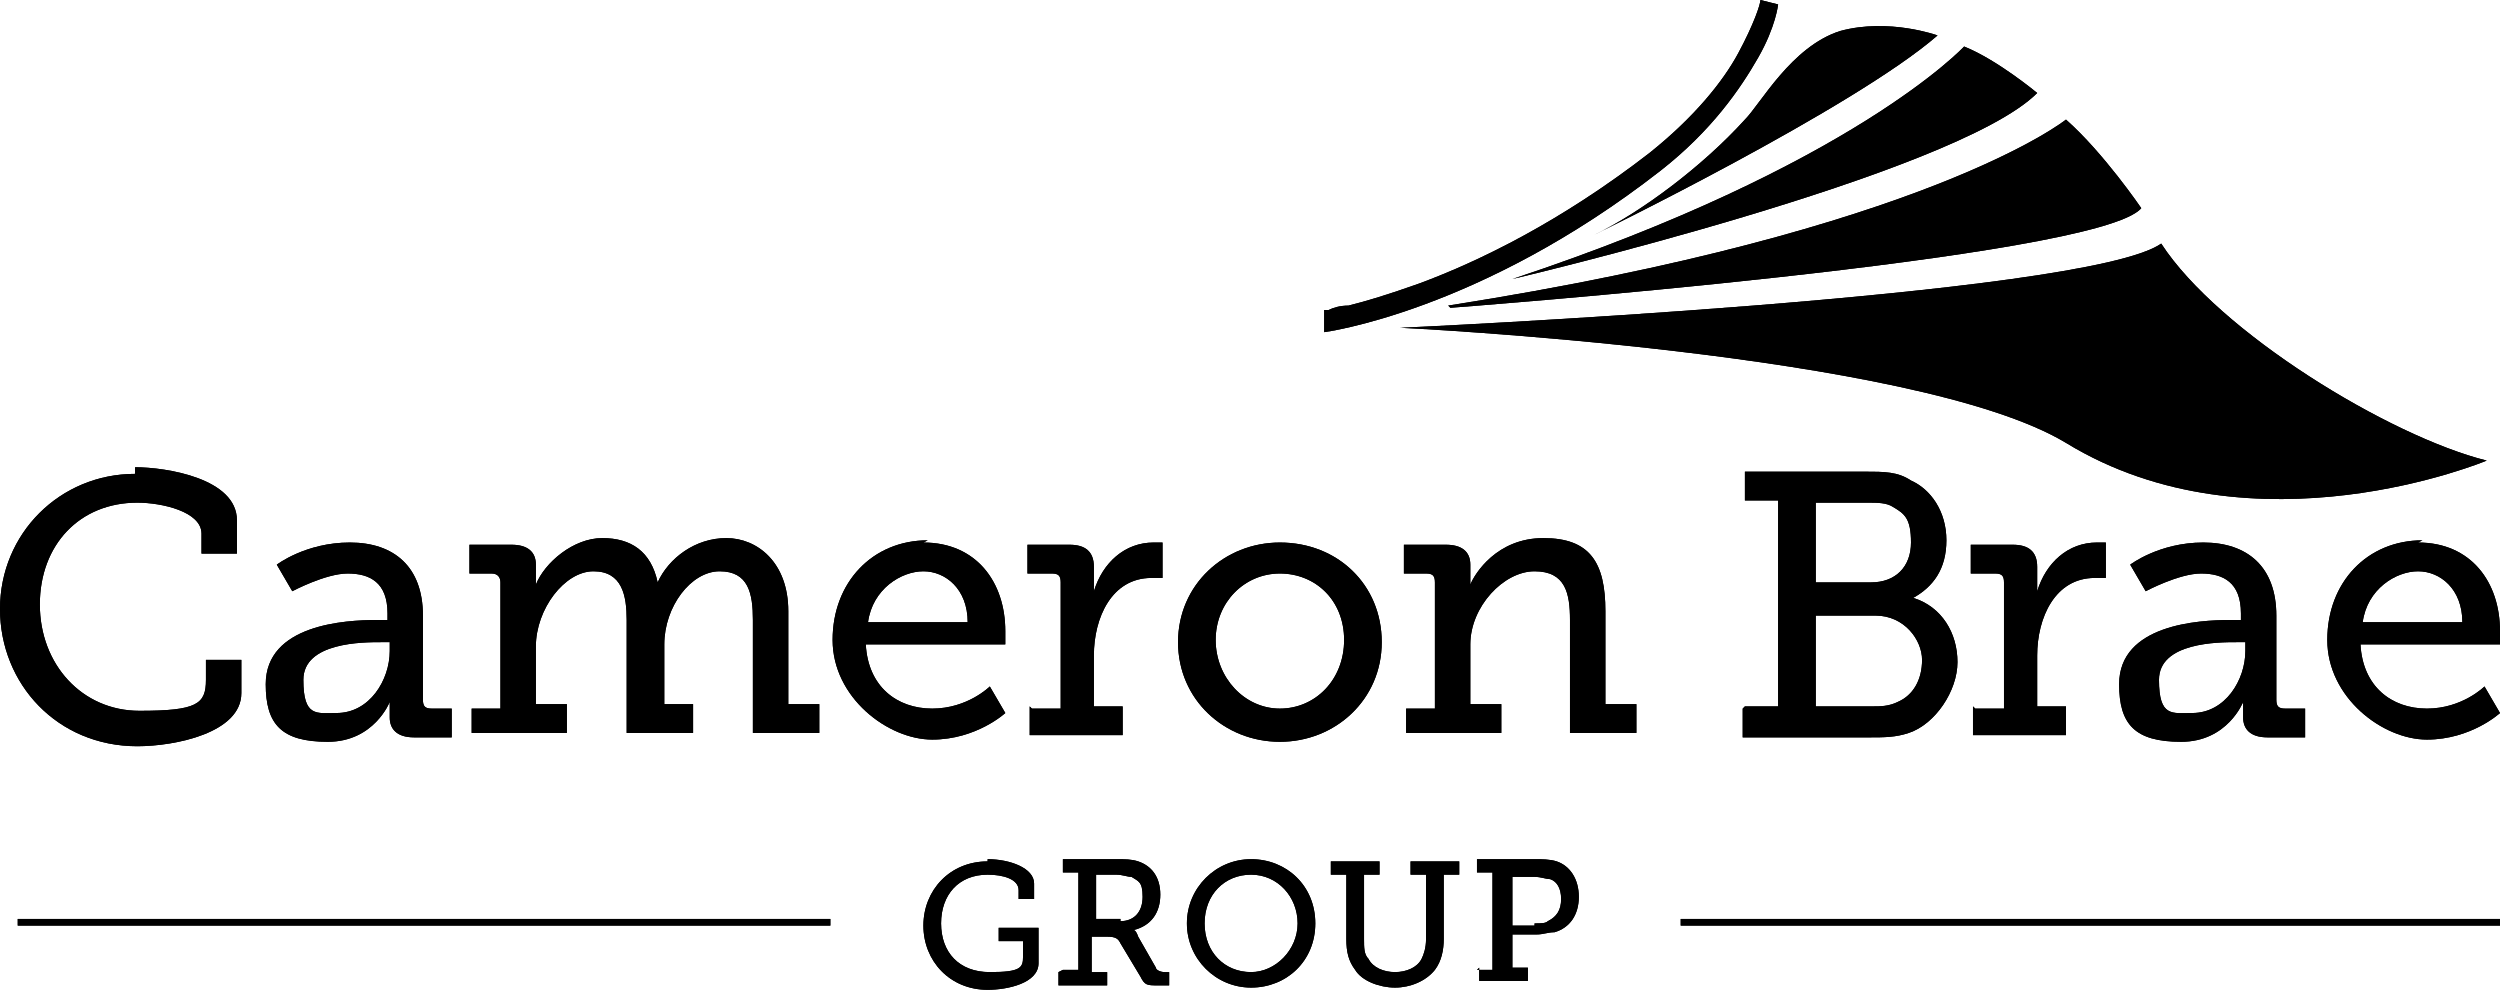 <?xml version="1.0" encoding="UTF-8"?>
<svg id="Layer_1" xmlns="http://www.w3.org/2000/svg" version="1.1" viewBox="0 0 112.9 45.4">
  <!-- Generator: Adobe Illustrator 29.3.1, SVG Export Plug-In . SVG Version: 2.1.0 Build 151)  -->
  <rect x=".8" y="41.5" width="36.7" height=".3"/>
  <rect x="75.9" y="41.5" width="37.5" height=".3"/>
  <path d="M6.1,21.1c1.4,0,4.6.5,4.6,2.4v1.5h-1.6v-.9c0-1-1.8-1.4-2.9-1.4-2.6,0-4.4,1.9-4.4,4.6s1.9,4.8,4.5,4.8,3-.3,3-1.4v-.9h1.6v1.5c0,1.8-3,2.4-4.7,2.4-3.6,0-6.2-2.8-6.2-6.2s2.7-6.1,6.1-6.1"/>
  <path d="M15.2,32.2c1.5,0,2.4-1.5,2.4-2.8v-.4h-.4c-.8,0-3.5,0-3.5,1.7s.6,1.5,1.5,1.5M17,28h.5v-.3c0-1.4-.8-1.8-1.8-1.8s-2.5.8-2.5.8l-.7-1.2s1.3-1,3.3-1,3.3,1.1,3.3,3.3v3.8c0,.3.1.4.4.4h.9v1.3h-1.7c-.8,0-1.1-.4-1.1-.9h0c0-.5,0-.7,0-.7h0s-.7,1.8-2.8,1.8-2.8-.8-2.8-2.6c0-2.7,3.6-2.9,5-2.9"/>
  <path d="M21.3,32h1.3v-5.7c0-.2-.1-.4-.4-.4h-1v-1.3h1.9c.7,0,1.1.3,1.1.9v.4c0,.3,0,.5,0,.5h0c.4-1,1.7-2.1,3-2.1s2.2.6,2.5,2h0c.5-1.1,1.7-2,3.1-2s2.8,1.1,2.8,3.3v4.2h1.4v1.3h-3v-5.1c0-1.2-.2-2.2-1.5-2.2s-2.5,1.6-2.5,3.3v2.7h1.3v1.3h-3v-5.1c0-1.1-.2-2.2-1.5-2.2s-2.6,1.7-2.6,3.4v2.6h1.4v1.3h-4.3v-1.3Z"/>
  <path d="M43.7,28.1c0-1.5-1-2.3-2-2.3s-2.3.8-2.5,2.3h4.6ZM41.7,24.5c2.4,0,3.7,1.8,3.7,4s0,.6,0,.6h-6.3c.1,1.9,1.4,2.9,3,2.9s2.6-1,2.6-1l.7,1.2s-1.3,1.2-3.3,1.2-4.5-1.9-4.5-4.5,1.8-4.5,4.3-4.5"/>
  <path d="M46.6,32h1.3v-5.7c0-.3-.1-.4-.4-.4h-1.1v-1.3h1.9c.7,0,1.1.3,1.1,1v.5c0,.3,0,.6,0,.6h0c.4-1.3,1.4-2.2,2.7-2.2s.4,0,.4,0v1.6s-.2,0-.5,0c-1.8,0-2.6,1.8-2.6,3.5v2.3h1.3v1.3h-4.2v-1.3Z"/>
  <path d="M57.8,32c1.6,0,2.9-1.3,2.9-3.1s-1.3-3-2.9-3-2.9,1.3-2.9,3,1.3,3.1,2.9,3.1M57.8,24.5c2.6,0,4.6,1.9,4.6,4.5s-2.1,4.5-4.6,4.5-4.6-1.9-4.6-4.5,2.1-4.5,4.6-4.5"/>
  <path d="M63.5,32h1.3v-5.7c0-.3-.1-.4-.4-.4h-1v-1.3h1.9c.7,0,1.1.3,1.1.9v.4c0,.3,0,.5,0,.5h0c.2-.5,1.2-2.1,3.3-2.1s2.8,1.1,2.8,3.3v4.2h1.4v1.3h-3v-5.1c0-1.2-.2-2.2-1.6-2.2s-2.9,1.6-2.9,3.3v2.7h1.4v1.3h-4.3v-1.3Z"/>
  <path d="M84.6,31.9c.3,0,.7,0,1.1-.2.7-.3,1.1-1,1.1-1.9s-.8-2-2.1-2h-2.7v4.1h2.5ZM84.5,26.3c1.1,0,1.8-.7,1.8-1.8s-.3-1.3-.8-1.6c-.3-.2-.7-.2-1.2-.2h-2.3v3.6h2.5ZM78.8,31.9h1.5v-9.3h-1.5v-1.3h5.4c.9,0,1.5,0,2.1.4.9.4,1.6,1.4,1.6,2.7s-.6,2.1-1.5,2.6h0c1.3.4,2,1.6,2,2.9s-1,2.8-2.2,3.2c-.6.2-1.1.2-1.8.2h-5.7v-1.3Z"/>
  <path d="M89.2,32h1.3v-5.7c0-.3-.1-.4-.4-.4h-1.1v-1.3h1.9c.7,0,1.1.3,1.1,1v.5c0,.3,0,.6,0,.6h0c.4-1.3,1.4-2.2,2.7-2.2s.4,0,.4,0v1.6s-.2,0-.5,0c-1.8,0-2.6,1.8-2.6,3.5v2.3h1.3v1.3h-4.2v-1.3Z"/>
  <path d="M99,32.2c1.5,0,2.4-1.5,2.4-2.8v-.4h-.4c-.8,0-3.5,0-3.5,1.7s.6,1.5,1.5,1.5M100.7,28h.5v-.3c0-1.4-.8-1.8-1.8-1.8s-2.5.8-2.5.8l-.7-1.2s1.3-1,3.3-1,3.3,1.1,3.3,3.3v3.8c0,.3.1.4.4.4h.9v1.3h-1.7c-.8,0-1.1-.4-1.1-.9h0c0-.5,0-.7,0-.7h0s-.7,1.8-2.8,1.8-2.8-.8-2.8-2.6c0-2.7,3.6-2.9,5-2.9"/>
  <path d="M111.2,28.1c0-1.5-1-2.3-2-2.3s-2.3.8-2.5,2.3h4.6ZM109.2,24.5c2.4,0,3.7,1.8,3.7,4s0,.6,0,.6h-6.3c.1,1.9,1.4,2.9,3,2.9s2.6-1,2.6-1l.7,1.2s-1.3,1.2-3.3,1.2-4.5-1.9-4.5-4.5,1.8-4.5,4.3-4.5"/>
  <path d="M44.6,38.8c1,0,2.1.4,2.1,1.1v.7h-.7v-.4c0-.5-.7-.7-1.4-.7-1.3,0-2.1.9-2.1,2.2s.8,2.2,2.2,2.2,1.5-.2,1.5-.7v-.7h-1.1v-.6h1.8v1.6c0,.9-1.4,1.2-2.3,1.2-1.7,0-2.9-1.3-2.9-2.9s1.2-2.9,2.9-2.9"/>
  <path d="M50.6,41.6c.6,0,1-.4,1-1.1s-.2-.7-.5-.9c-.2,0-.4-.1-.7-.1h-.9v2h1.1ZM48,43.8h.7v-4.4h-.7v-.6h2.4c.4,0,.7,0,1,.1.6.2,1,.7,1,1.5s-.4,1.4-1.2,1.6h0s.1,0,.2.3l.8,1.4c0,.1.2.2.4.2h.2v.6h-.5c-.5,0-.6,0-.8-.4l-.9-1.5c-.1-.2-.2-.3-.6-.3h-.7v1.6h.7v.6h-2.2v-.6Z"/>
  <path d="M56.5,43.9c1.1,0,2.1-1,2.1-2.2s-.9-2.2-2.1-2.2-2.1.9-2.1,2.2.9,2.2,2.1,2.2M56.5,38.8c1.6,0,2.9,1.2,2.9,2.9s-1.3,2.9-2.9,2.9-2.9-1.3-2.9-2.9,1.3-2.9,2.9-2.9"/>
  <path d="M60.8,39.5h-.7v-.6h2.2v.6h-.7v2.9c0,.4,0,.7.2.9.2.4.7.6,1.2.6s1-.2,1.2-.6c.1-.2.2-.5.2-.9v-2.9h-.7v-.6h2.2v.6h-.7v2.9c0,.5-.1,1-.4,1.4-.4.5-1.1.8-1.8.8s-1.5-.3-1.8-.8c-.3-.4-.4-.8-.4-1.4v-2.9Z"/>
  <path d="M69.3,41.7c.3,0,.5,0,.6-.1.4-.2.6-.5.6-1s-.2-.8-.5-.9c-.2,0-.4-.1-.7-.1h-1v2.2h1ZM66.7,43.8h.7v-4.4h-.7v-.6h2.6c.3,0,.7,0,1,.1.6.2,1,.8,1,1.6s-.4,1.4-1.1,1.6c-.3,0-.5.1-.8.1h-1.1v1.5h.7v.6h-2.2v-.6Z"/>
  <path d="M63.3,14.8s30.9-1.4,34.3-3.8c2.6,4,10.3,8.7,14.7,9.8,0,0-10.5,4.4-19-.8-6.8-4.1-30.1-5.2-30.1-5.2"/>
  <path d="M65.5,13.9s29.3-2.2,31.2-4.5c0,0-1.7-2.5-3.4-4,0,0-6.2,5-27.9,8.4"/>
  <path d="M68.3,12.6s20-4.7,23.7-8.4c0,0-1.8-1.5-3.3-2.1,0,0-5,5.4-20.4,10.5"/>
  <path d="M72,10.6s11.7-5.7,15.5-9c0,0-2.2-.8-4.4-.2-2.2.7-3.6,3.3-4.3,4-1.9,2.1-4.7,4.2-6.8,5.2"/>
  <path d="M59.8,15c0,0,7-.9,15.2-7.3,2.3-1.8,3.6-3.7,4.4-5.1.8-1.4.9-2.4.9-2.4l-.8-.2h.2s-.2,0-.2,0h0s.2,0,.2,0h-.2s0,0,0,0c0,.2-.3,1.1-1,2.4-.7,1.3-2,2.9-4,4.5-4,3.1-7.7,4.9-10.4,5.9-1.4.5-2.4.8-3.2,1-.4,0-.7.1-.9.2,0,0-.2,0-.2,0,0,0,0,0,0,0h0s0,0,0,0v.9Z"/>
  <rect x=".8" y="41.5" width="36.7" height=".3"/>
  <rect x="75.9" y="41.5" width="37.5" height=".3"/>
  <path d="M6.1,21.1c1.4,0,4.6.5,4.6,2.4v1.5h-1.6v-.9c0-1-1.8-1.4-2.9-1.4-2.6,0-4.4,1.9-4.4,4.6s1.9,4.8,4.5,4.8,3-.3,3-1.4v-.9h1.6v1.5c0,1.8-3,2.4-4.7,2.4-3.6,0-6.2-2.8-6.2-6.2s2.7-6.1,6.1-6.1"/>
  <path d="M15.2,32.2c1.5,0,2.4-1.5,2.4-2.8v-.4h-.4c-.8,0-3.5,0-3.5,1.7s.6,1.5,1.5,1.5M17,28h.5v-.3c0-1.4-.8-1.8-1.8-1.8s-2.5.8-2.5.8l-.7-1.2s1.3-1,3.3-1,3.3,1.1,3.3,3.3v3.8c0,.3.1.4.4.4h.9v1.3h-1.7c-.8,0-1.1-.4-1.1-.9h0c0-.5,0-.7,0-.7h0s-.7,1.8-2.8,1.8-2.8-.8-2.8-2.6c0-2.7,3.6-2.9,5-2.9"/>
  <path d="M21.3,32h1.3v-5.7c0-.2-.1-.4-.4-.4h-1v-1.3h1.9c.7,0,1.1.3,1.1.9v.4c0,.3,0,.5,0,.5h0c.4-1,1.7-2.1,3-2.1s2.2.6,2.5,2h0c.5-1.1,1.7-2,3.1-2s2.8,1.1,2.8,3.3v4.2h1.4v1.3h-3v-5.1c0-1.2-.2-2.2-1.5-2.2s-2.5,1.6-2.5,3.3v2.7h1.3v1.3h-3v-5.1c0-1.1-.2-2.2-1.5-2.2s-2.6,1.7-2.6,3.4v2.6h1.4v1.3h-4.3v-1.3Z"/>
  <path d="M43.7,28.1c0-1.5-1-2.3-2-2.3s-2.3.8-2.5,2.3h4.6ZM41.7,24.5c2.4,0,3.7,1.8,3.7,4s0,.6,0,.6h-6.3c.1,1.9,1.4,2.9,3,2.9s2.6-1,2.6-1l.7,1.2s-1.3,1.2-3.3,1.2-4.5-1.9-4.5-4.5,1.8-4.5,4.3-4.5"/>
  <path d="M46.6,32h1.3v-5.7c0-.3-.1-.4-.4-.4h-1.1v-1.3h1.9c.7,0,1.1.3,1.1,1v.5c0,.3,0,.6,0,.6h0c.4-1.3,1.4-2.2,2.7-2.2s.4,0,.4,0v1.6s-.2,0-.5,0c-1.8,0-2.6,1.8-2.6,3.5v2.3h1.3v1.3h-4.2v-1.3Z"/>
  <path d="M57.8,32c1.6,0,2.9-1.3,2.9-3.1s-1.3-3-2.9-3-2.9,1.3-2.9,3,1.3,3.1,2.9,3.1M57.8,24.5c2.6,0,4.6,1.9,4.6,4.5s-2.1,4.5-4.6,4.5-4.6-1.9-4.6-4.5,2.1-4.5,4.6-4.5"/>
  <path d="M63.5,32h1.3v-5.7c0-.3-.1-.4-.4-.4h-1v-1.3h1.9c.7,0,1.1.3,1.1.9v.4c0,.3,0,.5,0,.5h0c.2-.5,1.2-2.1,3.3-2.1s2.8,1.1,2.8,3.3v4.2h1.4v1.3h-3v-5.1c0-1.2-.2-2.2-1.6-2.2s-2.9,1.6-2.9,3.3v2.7h1.4v1.3h-4.3v-1.3Z"/>
  <path d="M84.6,31.9c.3,0,.7,0,1.1-.2.7-.3,1.1-1,1.1-1.9s-.8-2-2.1-2h-2.7v4.1h2.5ZM84.5,26.3c1.1,0,1.8-.7,1.8-1.8s-.3-1.3-.8-1.6c-.3-.2-.7-.2-1.2-.2h-2.3v3.6h2.5ZM78.8,31.9h1.5v-9.3h-1.5v-1.3h5.4c.9,0,1.5,0,2.1.4.9.4,1.6,1.4,1.6,2.7s-.6,2.1-1.5,2.6h0c1.3.4,2,1.6,2,2.9s-1,2.8-2.2,3.2c-.6.2-1.1.2-1.8.2h-5.7v-1.3Z"/>
  <path d="M89.2,32h1.3v-5.7c0-.3-.1-.4-.4-.4h-1.1v-1.3h1.9c.7,0,1.1.3,1.1,1v.5c0,.3,0,.6,0,.6h0c.4-1.3,1.4-2.2,2.7-2.2s.4,0,.4,0v1.6s-.2,0-.5,0c-1.8,0-2.6,1.8-2.6,3.5v2.3h1.3v1.3h-4.2v-1.3Z"/>
  <path d="M99,32.2c1.5,0,2.4-1.5,2.4-2.8v-.4h-.4c-.8,0-3.5,0-3.5,1.7s.6,1.5,1.5,1.5M100.7,28h.5v-.3c0-1.4-.8-1.8-1.8-1.8s-2.5.8-2.5.8l-.7-1.2s1.3-1,3.3-1,3.3,1.1,3.3,3.3v3.8c0,.3.1.4.4.4h.9v1.3h-1.7c-.8,0-1.1-.4-1.1-.9h0c0-.5,0-.7,0-.7h0s-.7,1.8-2.8,1.8-2.8-.8-2.8-2.6c0-2.7,3.6-2.9,5-2.9"/>
  <path d="M111.2,28.1c0-1.5-1-2.3-2-2.3s-2.3.8-2.5,2.3h4.6ZM109.2,24.5c2.4,0,3.7,1.8,3.7,4s0,.6,0,.6h-6.3c.1,1.9,1.4,2.9,3,2.9s2.6-1,2.6-1l.7,1.2s-1.3,1.2-3.3,1.2-4.5-1.9-4.5-4.5,1.8-4.5,4.3-4.5"/>
  <path d="M44.6,38.8c1,0,2.1.4,2.1,1.1v.7h-.7v-.4c0-.5-.7-.7-1.4-.7-1.3,0-2.1.9-2.1,2.2s.8,2.2,2.2,2.2,1.5-.2,1.5-.7v-.7h-1.1v-.6h1.8v1.6c0,.9-1.4,1.2-2.3,1.2-1.7,0-2.9-1.3-2.9-2.9s1.2-2.9,2.9-2.9"/>
  <path d="M50.6,41.6c.6,0,1-.4,1-1.1s-.2-.7-.5-.9c-.2,0-.4-.1-.7-.1h-.9v2h1.1ZM48,43.8h.7v-4.4h-.7v-.6h2.4c.4,0,.7,0,1,.1.6.2,1,.7,1,1.5s-.4,1.4-1.2,1.6h0s.1,0,.2.3l.8,1.4c0,.1.2.2.4.2h.2v.6h-.5c-.5,0-.6,0-.8-.4l-.9-1.5c-.1-.2-.2-.3-.6-.3h-.7v1.6h.7v.6h-2.2v-.6Z"/>
  <path d="M56.5,43.9c1.1,0,2.1-1,2.1-2.2s-.9-2.2-2.1-2.2-2.1.9-2.1,2.2.9,2.2,2.1,2.2M56.5,38.8c1.6,0,2.9,1.2,2.9,2.9s-1.3,2.9-2.9,2.9-2.9-1.3-2.9-2.9,1.3-2.9,2.9-2.9"/>
  <path d="M60.8,39.5h-.7v-.6h2.2v.6h-.7v2.9c0,.4,0,.7.2.9.2.4.7.6,1.2.6s1-.2,1.2-.6c.1-.2.2-.5.2-.9v-2.9h-.7v-.6h2.2v.6h-.7v2.9c0,.5-.1,1-.4,1.4-.4.5-1.1.8-1.8.8s-1.5-.3-1.8-.8c-.3-.4-.4-.8-.4-1.4v-2.9Z"/>
  <path d="M69.3,41.7c.3,0,.5,0,.6-.1.4-.2.6-.5.6-1s-.2-.8-.5-.9c-.2,0-.4-.1-.7-.1h-1v2.2h1ZM66.7,43.8h.7v-4.4h-.7v-.6h2.6c.3,0,.7,0,1,.1.6.2,1,.8,1,1.6s-.4,1.4-1.1,1.6c-.3,0-.5.1-.8.1h-1.1v1.5h.7v.6h-2.2v-.6Z"/>
  <path d="M63.3,14.8s30.9-1.4,34.3-3.8c2.6,4,10.3,8.7,14.7,9.8,0,0-10.5,4.4-19-.8-6.8-4.1-30.1-5.2-30.1-5.2"/>
  <path d="M65.5,13.9s29.3-2.2,31.2-4.5c0,0-1.7-2.5-3.4-4,0,0-6.2,5-27.9,8.4"/>
  <path d="M68.3,12.6s20-4.7,23.7-8.4c0,0-1.8-1.5-3.3-2.1,0,0-5,5.4-20.4,10.5"/>
  <path d="M72,10.6s11.7-5.7,15.5-9c0,0-2.2-.8-4.4-.2-2.2.7-3.6,3.3-4.3,4-1.9,2.1-4.7,4.2-6.8,5.2"/>
  <path d="M59.8,15c0,0,7-.9,15.2-7.3,2.3-1.8,3.6-3.7,4.4-5.1.8-1.4.9-2.4.9-2.4l-.8-.2h.2s-.2,0-.2,0h0s.2,0,.2,0h-.2s0,0,0,0c0,.2-.3,1.1-1,2.4-.7,1.3-2,2.9-4,4.5-4,3.1-7.7,4.9-10.4,5.9-1.4.5-2.4.8-3.2,1-.4,0-.7.1-.9.2,0,0-.2,0-.2,0,0,0,0,0,0,0h0s0,0,0,0v.9Z"/>
</svg>